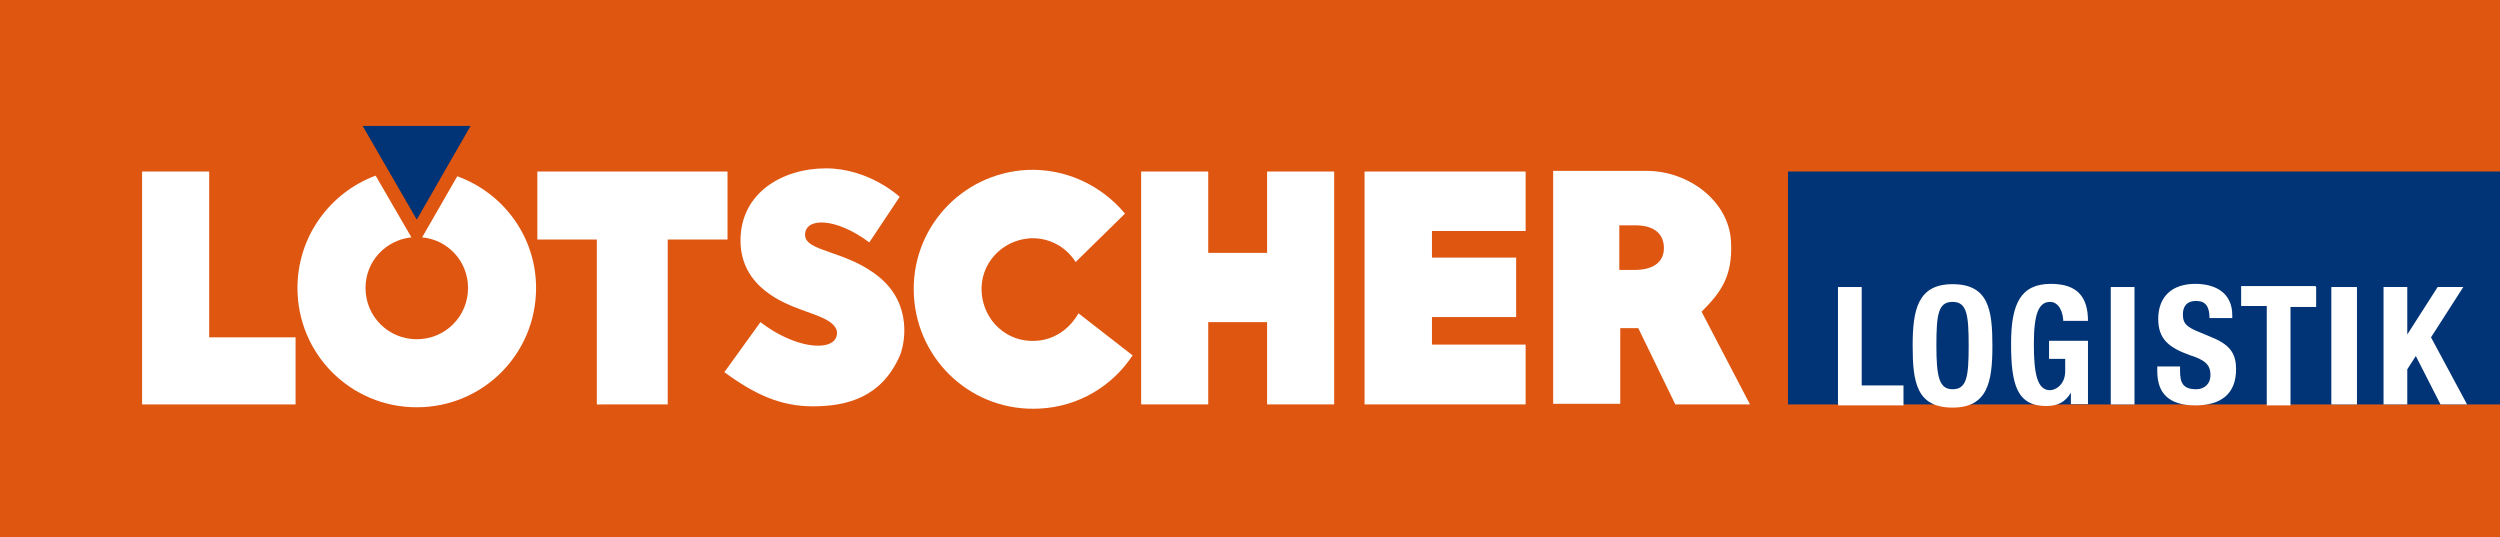<?xml version="1.0" encoding="utf-8"?>
<!-- Generator: Adobe Illustrator 27.6.1, SVG Export Plug-In . SVG Version: 6.00 Build 0)  -->
<svg version="1.1" id="Ebene_1" xmlns="http://www.w3.org/2000/svg" xmlns:xlink="http://www.w3.org/1999/xlink" x="0px" y="0px"
	 viewBox="0 0 790 169.7" style="enable-background:new 0 0 790 169.7;" xml:space="preserve">
<style type="text/css">
	.st0{fill:#DF5611;}
	.st1{fill:#013476;}
	.st2{fill:#FFFFFF;}
</style>
<g>
	<rect class="st0" width="790" height="169.7"/>
	<rect x="565" y="54.2" class="st1" width="225" height="73.6"/>
	<g>
		<path class="st2" d="M580.8,127.8V90.7h7.5v31.1h13.2v6.3h-20.6V127.8z"/>
		<path class="st2" d="M617,89.8c11.4,0,12.6,8.1,12.6,19.5s-1.5,19.5-12.6,19.5c-11.4,0-12.6-8.1-12.6-19.5S606,89.8,617,89.8z
			 M617,123c4.5,0,5.1-3.9,5.1-13.8s-0.6-13.8-5.1-13.8c-4.5,0-5.1,3.9-5.1,13.8S612.8,123,617,123z"/>
		<path class="st2" d="M652,101.7c0-2.7-1.2-6.3-4.2-6.3c-3.6,0-5.1,3.9-5.1,13.2c0,9,0.9,14.7,5.1,14.7c1.8,0,4.8-1.8,4.8-6v-3.9
			h-5.1v-5.7h12.3v20h-5.4v-3.6l0,0c-1.8,3-4.2,4.2-7.8,4.2c-9.3,0-11.1-6.9-11.1-19.7c0-12.6,3-18.9,12.6-18.9
			c8.4,0,11.7,4.2,11.7,11.7H652V101.7z"/>
		<path class="st2" d="M667,127.8V90.7h7.5v37.1L667,127.8z"/>
		<path class="st2" d="M688.9,116.1v1.2c0,3.6,0.9,5.7,5.1,5.7c2.4,0,4.5-1.5,4.5-4.5c0-3.3-1.8-4.8-6.6-6.3
			c-6.6-2.4-9.9-5.1-9.9-11.4c0-7.2,4.5-11.1,11.7-11.1c6.6,0,11.7,3,11.7,9.9v0.9h-7.2c0-3.6-1.2-5.4-4.2-5.4
			c-3.3,0-4.2,2.1-4.2,4.2c0,2.4,0.6,3.6,3.9,5.1l5.7,2.4c5.7,2.4,7.2,5.4,7.2,9.9c0,7.8-4.8,11.4-12.9,11.4c-8.4,0-12-3.9-12-10.8
			v-1.5h7.2V116.1z"/>
		<path class="st2" d="M731.9,90.7V97h-8.1v31.1h-7.5V96.7h-8.1v-6.3h23.6V90.7z"/>
		<path class="st2" d="M736.7,127.8V90.7h8.1v37.1L736.7,127.8z"/>
		<path class="st2" d="M760.7,90.7v15l0,0l9.6-15h8.1l-10.2,15.9l11.4,21.2h-8.4l-7.8-15.3l-2.7,4.2v11.1h-7.5V90.7H760.7z"/>
	</g>
	<g>
		<path class="st2" d="M44.9,127.8h48.5v-21.2H66.1V54.2H44.9V127.8z"/>
		<g>
			<path class="st2" d="M144.5,55.7L133.4,75c8.2,0.8,14.5,7.6,14.5,16c0,9-7.2,16.2-16.2,16.2s-16.2-7.2-16.2-16.2
				c0-8.4,6.3-15.1,14.5-16l-11.3-19.5C104.4,60.8,94,74.6,94,91c0,20.9,16.8,37.7,37.7,37.7s37.7-16.8,37.7-37.7
				C169.4,74.8,159.1,61,144.5,55.7z"/>
		</g>
		<polygon class="st1" points="131.7,69.4 131.7,69.4 114.6,39.8 148.7,39.8 		"/>
		<path class="st2" d="M169.7,75.7h18.9v52.1H211V75.7h18.9V54.2h-60.1V75.7z"/>
		<path class="st2" d="M340.8,99c-2.7,4.8-7.5,8.4-13.5,8.7c-9,0.6-16.5-6.3-17.1-15.3c-0.6-9,6.3-16.5,15.3-17.1
			c6-0.3,11.4,2.7,14.4,7.5l15.6-15.3c-7.5-9-18.9-14.4-31.1-13.8c-20.9,1.2-36.8,18.9-35.6,39.8c1.2,20.9,18.9,36.8,39.8,35.6
			c12.3-0.6,23-7.2,29.3-16.8L340.8,99z"/>
		<path class="st2" d="M431.2,127.8h50.9v-18.9h-29.6v-8.7h26.6V81.4h-26.6V73h29.6V54.2h-50.9V127.8z"/>
		<path class="st2" d="M360.6,127.8h21.2v-26h18.6v26h21.2V54.2h-21.2v25.7h-18.6V54.2h-21.2L360.6,127.8z"/>
		<path class="st2" d="M529.4,127.8H553l-15.3-29.3c6-6,9.9-11.1,9.3-22.1c-0.6-12.9-13.5-22.4-26.6-22.4h-29.6v73.6H512v-23.9
			c0,0,4.2,0,5.7,0L529.4,127.8z M511.7,71.2h5.1c6.6,0,9,3.3,9,7.2s-2.7,6.9-9.3,6.9h-4.8V71.2z"/>
		<path class="st2" d="M228.9,117.6c9.8,7.2,17.9,10.8,28,10.8c11,0,21.7-3,27.4-15.9c1.6-3.7,4.1-16.1-6.3-24.8
			c-10.4-8.7-23.6-8-23.6-13.5s9.6-5.6,20.3,2.4c9.6-14.4,9.6-14.4,9.6-14.4s-9.6-9-23.3-9c-13.7,0-27,7.7-27,22.8s14.4,20,19,21.8
			c4.6,1.8,12.9,3.8,11.3,8.6c-1.6,4.8-13.2,3.7-24-4.6C228.9,117.6,228.9,117.6,228.9,117.6z"/>
	</g>
</g>
</svg>
